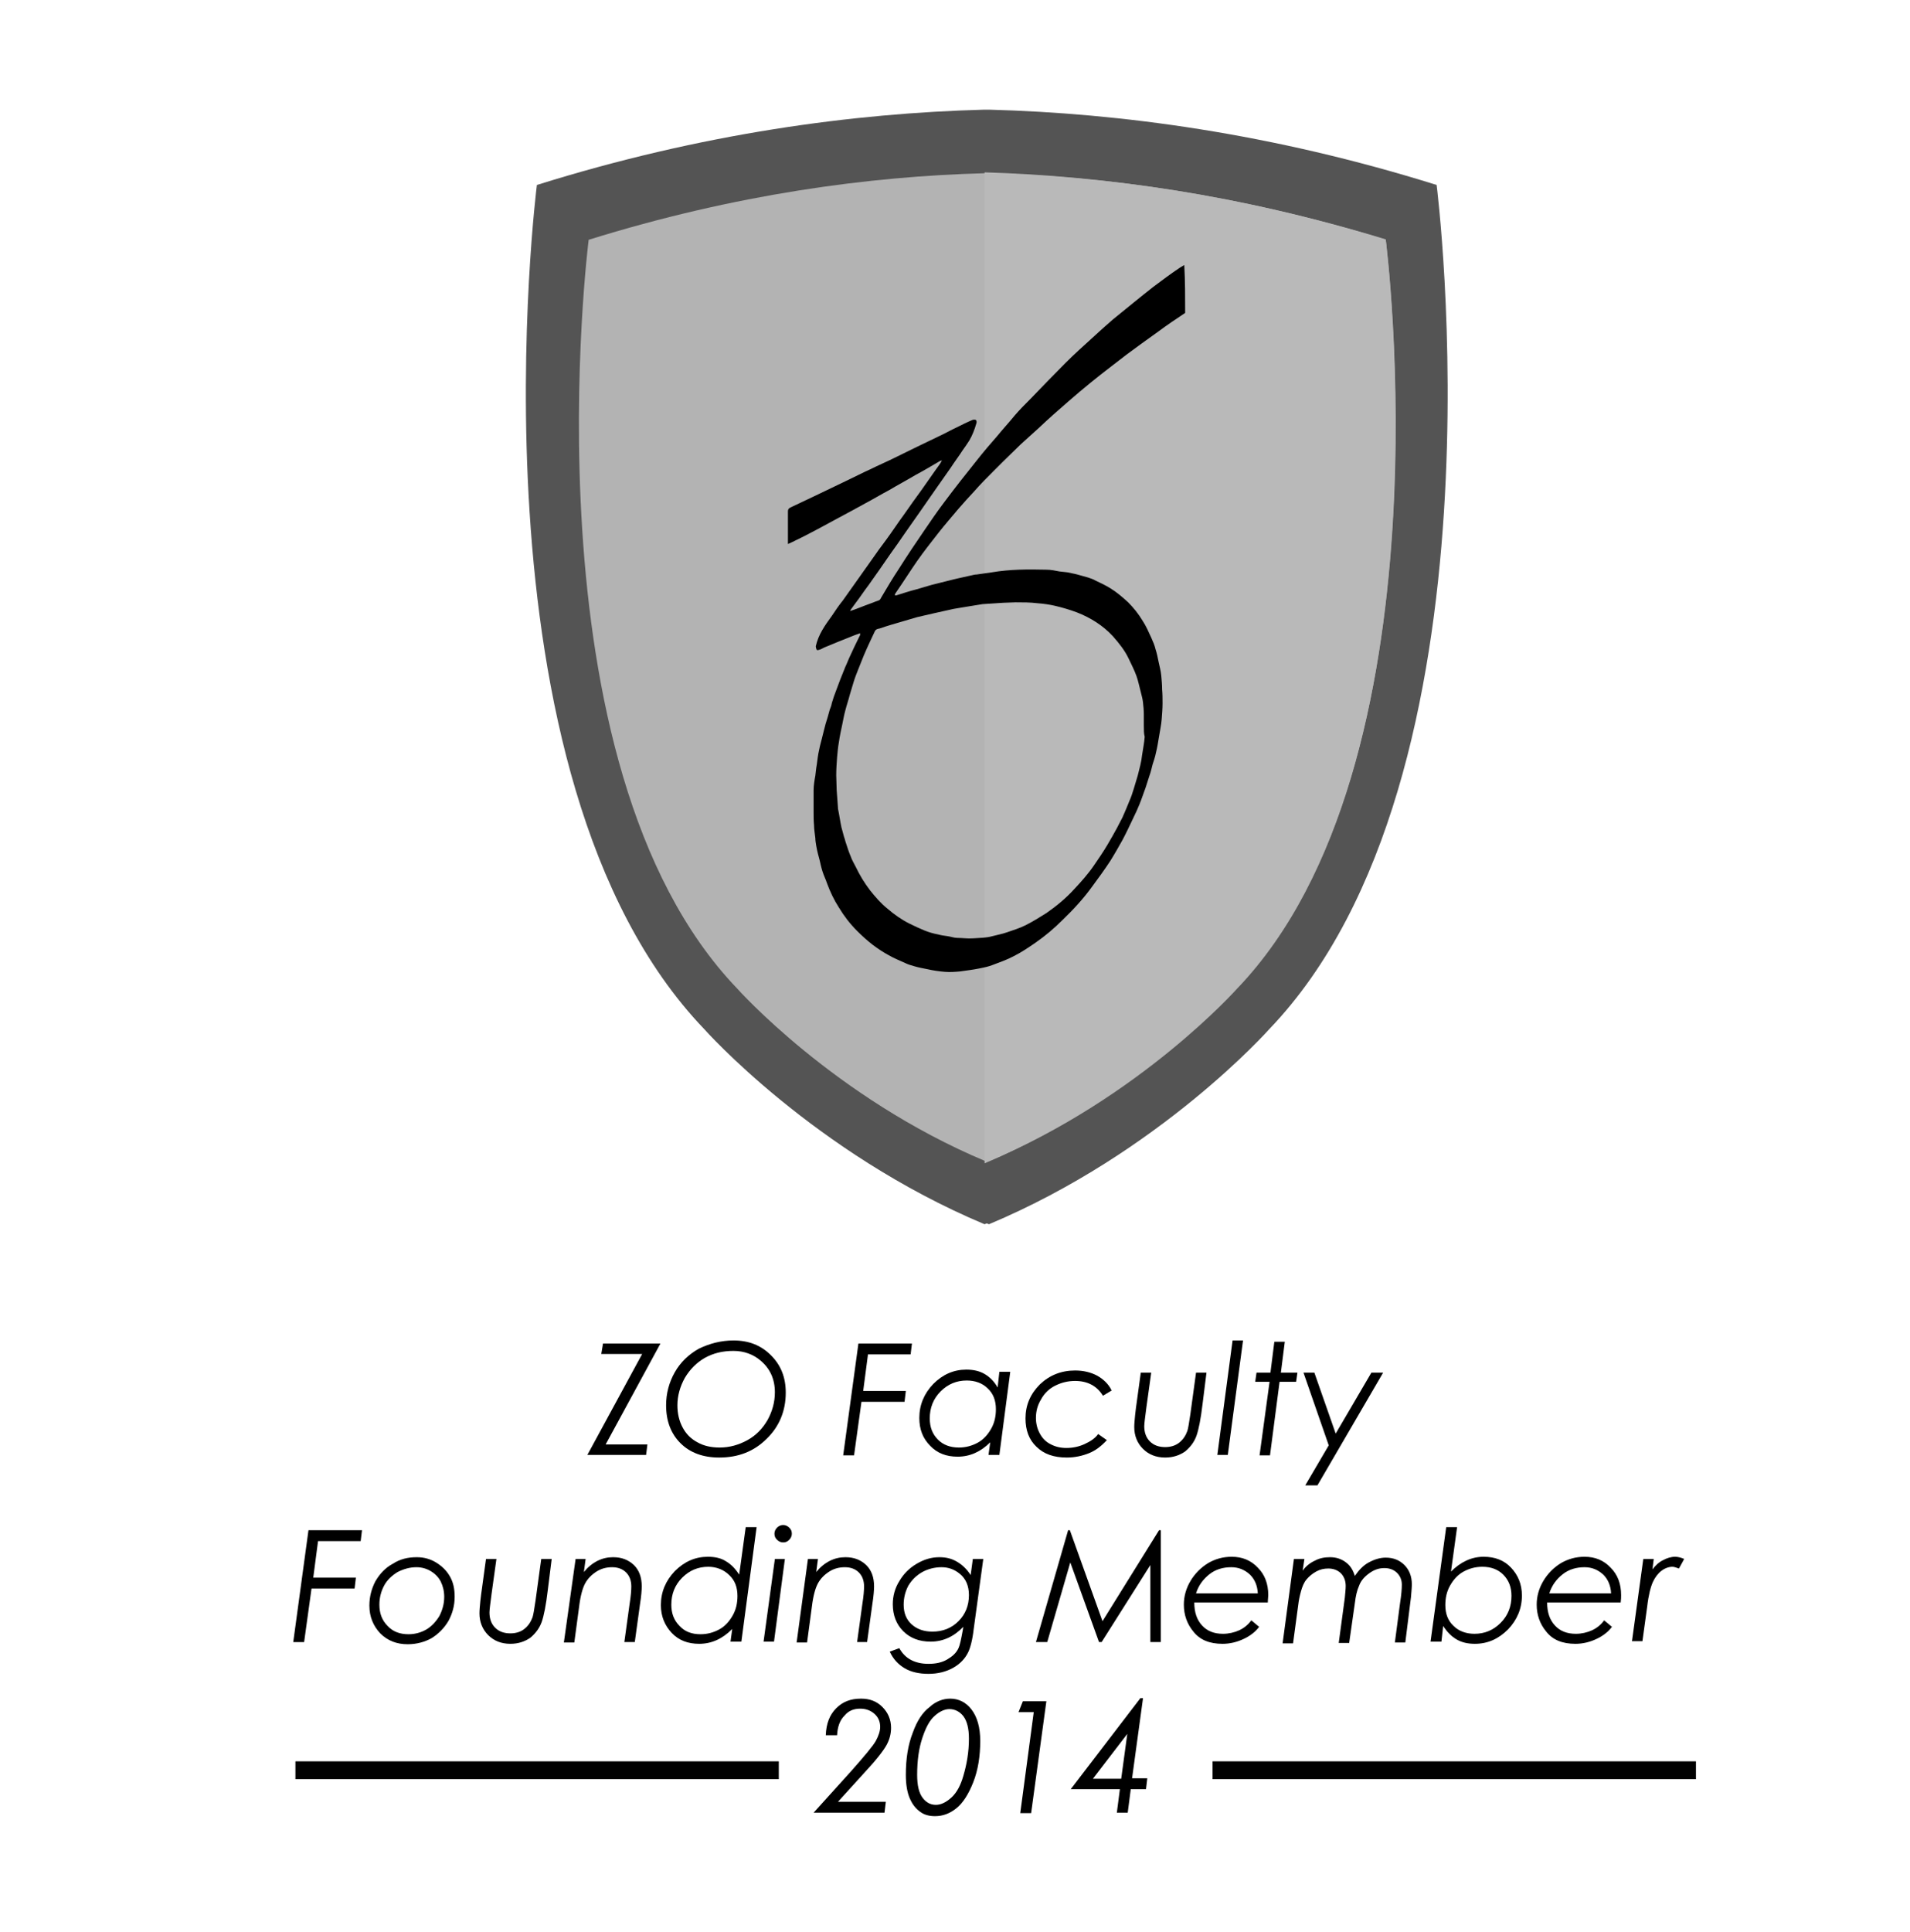 <svg xmlns="http://www.w3.org/2000/svg" xmlns:xlink="http://www.w3.org/1999/xlink" id="Layer_1" x="0px" y="0px" viewBox="0 0 439 443.9" style="enable-background:new 0 0 439 443.9;" xml:space="preserve"><style type="text/css">	.st0{fill:#545454;}	.st1{fill:#B3B3B3;}	.st2{fill:#B9B9B9;}</style><g>	<g>		<path class="st0" d="M330.2,42.5c-38-11.9-72.9-16.5-102.8-17.3v0c-0.2,0-0.4,0-0.6,0c-0.2,0-0.4,0-0.6,0v0    c-29.9,0.8-64.8,5.4-102.8,17.3c0,0-17.3,135.9,38.5,194c0,0,25.1,28.3,64.4,44.8c0,0,0.2-0.1,0.5-0.2c0.3,0.1,0.5,0.2,0.5,0.2    c39.3-16.5,64.4-44.8,64.4-44.8C347.5,178.4,330.2,42.5,330.2,42.5z"></path>		<path class="st1" d="M318.5,55.1c-33.7-10.5-64.6-14.6-91.1-15.3v0c-0.2,0-0.3,0-0.5,0c-0.2,0-0.3,0-0.5,0v0    c-26.5,0.7-57.4,4.8-91.1,15.3c0,0-15.3,120.5,34.1,172c0,0,22.3,25.1,57.1,39.7c0,0,0.2-0.1,0.4-0.2c0.3,0.1,0.4,0.2,0.4,0.2    c34.8-14.6,57.1-39.7,57.1-39.7C333.8,175.6,318.5,55.1,318.5,55.1z"></path>		<path class="st2" d="M318.5,55c-34.1-10.4-65.3-14.6-92.2-15.4v227.7c34.9-14.8,57.2-39.4,57.2-39.4    C334.2,176.2,318.5,55,318.5,55z"></path>	</g>	<path d="M272.4,71.9c-2.1,1.4-4.2,2.8-6.2,4.3c-2.5,1.8-4.9,3.5-7.3,5.3c-1.2,0.9-2.3,1.8-3.5,2.7c-1.6,1.2-3.2,2.5-4.7,3.7   c-1.7,1.4-3.4,2.8-5.1,4.3c-2.3,2-4.6,4-6.8,6.1c-1.4,1.3-2.8,2.5-4.2,3.8c-1.4,1.4-2.8,2.7-4.2,4.1c-0.8,0.8-1.5,1.5-2.3,2.3   c-1.4,1.4-2.8,2.8-4.1,4.3c-1.3,1.4-2.5,2.7-3.7,4.1c-1.5,1.8-3,3.5-4.5,5.4c-1.7,2.2-3.4,4.3-5,6.6c-1.6,2.3-3.1,4.7-4.7,7   c-0.1,0.2-0.3,0.4-0.4,0.6c0,0.1,0,0.2,0,0.3c0.1,0,0.2,0,0.3,0c1.6-0.5,3.1-1,4.7-1.4c1.1-0.3,2.3-0.7,3.4-1   c0.7-0.2,1.3-0.3,2-0.5c1.1-0.3,2.1-0.5,3.2-0.8c0.7-0.2,1.4-0.3,2.2-0.5c0.6-0.1,1.2-0.3,1.8-0.4c0.4-0.1,0.8-0.2,1.2-0.2   c1.2-0.2,2.3-0.3,3.5-0.5c4.1-0.7,8.3-0.7,12.5-0.6c1,0,2,0.2,3,0.4c0.6,0.1,1.2,0.1,1.8,0.2c0.8,0.2,1.6,0.3,2.3,0.5   c0.8,0.2,1.7,0.5,2.5,0.7c0.6,0.2,1.2,0.4,1.7,0.7c1.1,0.5,2.3,1.1,3.3,1.7c1.5,0.9,2.9,2.1,4.2,3.3c1.3,1.3,2.4,2.7,3.3,4.2   c0.8,1.2,1.4,2.6,2,3.9c0.4,0.9,0.8,1.8,1,2.7c0.3,0.9,0.5,1.9,0.7,2.9c0.2,1,0.5,2,0.6,3.1c0.1,1.1,0.2,2.1,0.2,3.2   c0.1,1.1,0.1,2.1,0.1,3.2c0,1.2-0.1,2.4-0.2,3.7c-0.1,1.3-0.4,2.6-0.6,3.9c-0.2,1.2-0.4,2.5-0.7,3.7c-0.2,1-0.5,1.9-0.8,2.8   c-0.2,0.8-0.4,1.7-0.7,2.5c-0.3,0.9-0.6,1.9-0.9,2.8c-0.5,1.3-0.9,2.6-1.4,3.8c-0.4,1-0.9,2.1-1.4,3.1c-0.8,1.7-1.6,3.4-2.5,5.1   c-0.9,1.6-1.8,3.2-2.8,4.8c-1.3,2-2.7,3.9-4.1,5.8c-2,2.8-4.4,5.4-6.9,7.8c-1.9,1.9-3.9,3.6-6.2,5.2c-1.6,1.1-3.2,2.2-5,3.1   c-1.5,0.8-3.2,1.4-4.8,2c-1,0.4-2,0.6-3,0.8c-1.5,0.3-3,0.5-4.5,0.7c-1.1,0.1-2.3,0.2-3.5,0.1c-1.3-0.1-2.7-0.3-4-0.6   c-1-0.2-2.1-0.4-3.1-0.7c-0.7-0.2-1.4-0.4-2-0.7c-1.3-0.6-2.6-1.1-3.8-1.8c-1.3-0.7-2.5-1.5-3.7-2.4c-1.3-1-2.5-2.1-3.6-3.2   c-1.6-1.6-3-3.4-4.2-5.4c-1.1-1.7-2-3.6-2.7-5.5c-0.3-0.9-0.7-1.7-1-2.6c-0.3-0.9-0.5-1.8-0.7-2.7c-0.3-1.1-0.6-2.2-0.8-3.4   c-0.1-0.6-0.2-1.2-0.2-1.7c-0.1-1-0.3-2-0.3-3c-0.1-1-0.1-2.1-0.1-3.1c0-1.6,0-3.3,0-4.9c0-1.1,0.2-2.3,0.4-3.4   c0.1-0.6,0.1-1.1,0.2-1.7c0.2-1.1,0.3-2.3,0.5-3.4c0.2-1.1,0.5-2.3,0.8-3.4c0.2-0.7,0.3-1.3,0.5-2c0.2-0.9,0.5-1.9,0.8-2.8   c0.2-0.6,0.3-1.2,0.5-1.8c0.2-0.5,0.4-1,0.5-1.6c0.3-1,0.6-1.9,1-2.9c0.3-0.8,0.6-1.6,0.9-2.4c0.4-1,0.8-2,1.2-3   c0.4-0.8,0.7-1.7,1.1-2.5c0.6-1.3,1.2-2.6,1.9-4c0.1-0.2,0.2-0.4,0.3-0.6c0.1-0.1,0.1-0.3,0.1-0.6c-0.9,0.3-1.7,0.6-2.4,0.9   c-1,0.4-2,0.8-3,1.2c-1,0.4-1.9,0.8-2.9,1.2c-0.4,0.2-0.7,0.4-1.1,0.5c-0.2,0.1-0.6,0.1-0.6,0c-0.1-0.2-0.2-0.6-0.2-0.8   c0.6-2.7,2.1-4.8,3.7-7c0.8-1.2,1.6-2.4,2.5-3.5c0.9-1.3,1.8-2.5,2.7-3.8c1.3-1.8,2.6-3.7,3.9-5.5c1.1-1.6,2.2-3.1,3.4-4.7   c1.4-1.9,2.7-3.9,4.1-5.8c1.3-1.9,2.7-3.8,4-5.6c1.1-1.6,2.2-3.1,3.3-4.7c0.5-0.7,1-1.3,1.4-2.1c-0.1,0-0.3,0.1-0.4,0.1   c-1.9,1.1-3.7,2.2-5.6,3.2c-2,1.2-4.1,2.3-6.1,3.5c-1.9,1-3.7,2.1-5.6,3.1c-2,1.1-4,2.2-5.9,3.2c-1.7,0.9-3.3,1.8-5,2.7   c-1.7,0.9-3.4,1.8-5.1,2.6c-0.5,0.3-1.1,0.5-1.7,0.8c0-0.3,0-0.4,0-0.6c0-2.3,0-4.6,0-6.9c0-0.5,0.2-0.7,0.6-0.9   c1.9-0.9,3.8-1.8,5.7-2.7c2.5-1.2,5-2.4,7.5-3.6c1.7-0.8,3.4-1.7,5.2-2.5c1.8-0.9,3.7-1.7,5.5-2.6c1.7-0.8,3.4-1.7,5.1-2.5   c1.8-0.9,3.6-1.7,5.4-2.6c1.3-0.6,2.5-1.3,3.8-1.9c1.2-0.6,2.4-1.2,3.6-1.7c0.2-0.1,0.7-0.1,0.8,0c0.2,0.2,0.2,0.6,0.1,0.8   c-0.4,1.4-0.9,2.7-1.6,3.9c-0.5,0.8-1,1.5-1.5,2.2c-0.9,1.4-1.9,2.7-2.8,4.1c-1.1,1.6-2.2,3.1-3.3,4.7c-1.3,1.9-2.6,3.7-3.9,5.6   c-1.1,1.6-2.2,3.1-3.3,4.7c-1.1,1.6-2.2,3.2-3.3,4.7c-0.9,1.3-1.8,2.6-2.7,3.9c-0.8,1.1-1.6,2.3-2.4,3.4c-1,1.3-1.9,2.7-2.9,4   c-0.4,0.5-0.7,1-1.1,1.5c-0.1,0.1-0.1,0.2-0.2,0.4c0.6-0.2,1.2-0.4,1.7-0.6c1.2-0.5,2.4-0.9,3.7-1.4c0.4-0.2,0.9-0.3,1.3-0.5   c0.2-0.1,0.4-0.5,0.5-0.7c1.3-2.2,2.6-4.4,4-6.5c1.9-3,3.9-6,5.9-8.9c1.5-2.2,3-4.4,4.6-6.5c2.4-3.2,4.9-6.4,7.4-9.5   c1.5-1.9,3.1-3.8,4.7-5.6c1.3-1.6,2.7-3.1,4-4.7c1.2-1.4,2.5-2.7,3.8-4c2.6-2.7,5.2-5.4,7.9-8.1c2-2,4-3.8,6.1-5.7   c1.6-1.5,3.2-2.9,4.8-4.3c3.1-2.5,6.1-5,9.3-7.5c2-1.5,4-3,6.1-4.4c0.3-0.2,0.7-0.4,1-0.6C272.4,64.6,272.4,68.3,272.4,71.9z    M262.9,166.6C262.9,166.6,262.9,166.6,262.9,166.6c0-0.8,0-1.6,0-2.5c0-0.9-0.1-1.9-0.2-2.8c-0.1-0.9-0.4-1.8-0.6-2.7   c-0.3-1.1-0.5-2.2-0.9-3.3c-0.5-1.4-1.2-2.7-1.8-4c-0.9-1.9-2.2-3.5-3.6-5.1c-2.3-2.5-5.2-4.3-8.3-5.5c-1.6-0.6-3.3-1.1-5-1.5   c-1.3-0.3-2.7-0.5-4.1-0.6c-1.6-0.2-3.3-0.2-5-0.2c-0.9,0-1.9,0.1-2.8,0.1c-1.5,0.1-3.1,0.2-4.6,0.3c0,0-0.1,0-0.1,0   c-1.2,0.2-2.5,0.4-3.7,0.6c-1,0.2-2,0.3-3,0.5c-1.5,0.3-3,0.7-4.5,1c-1.3,0.3-2.6,0.6-3.9,0.9c-1.1,0.3-2.3,0.7-3.4,1   c-1.7,0.5-3.5,1-5.2,1.6c-0.4,0.1-0.8,0.1-1.1,0.6c-0.9,1.9-1.8,3.8-2.6,5.7c-0.4,1-0.8,2-1.2,3c-0.4,1-0.8,2-1.1,3   c-0.3,1-0.6,2-0.9,3c-0.3,1.2-0.7,2.3-1,3.5c-0.3,1.1-0.5,2.2-0.7,3.2c-0.3,1.4-0.6,2.8-0.8,4.2c-0.2,1.1-0.3,2.3-0.4,3.4   c-0.1,1.4-0.2,2.7-0.2,4.1c0,1.1,0.1,2.2,0.1,3.4c0.1,1.4,0.2,2.7,0.3,4.1c0,0.1,0,0.2,0,0.2c0.3,1.4,0.5,2.9,0.8,4.3   c0.2,0.7,0.4,1.5,0.6,2.2c0.2,0.5,0.3,1.1,0.5,1.6c0.3,0.9,0.6,1.9,1,2.8c0.3,0.9,0.8,1.7,1.2,2.5c0.9,1.9,2,3.7,3.3,5.4   c1.2,1.5,2.5,3,4,4.2c1.5,1.3,3.2,2.5,5,3.4c1.2,0.6,2.3,1.1,3.5,1.6c1,0.4,2,0.7,3.1,0.9c0.7,0.2,1.4,0.3,2.2,0.4   c0.7,0.1,1.5,0.4,2.2,0.4c1.2,0,2.4,0.2,3.7,0.1c1.5-0.1,3-0.1,4.4-0.5c1.1-0.3,2.3-0.5,3.4-0.9c1.4-0.5,2.8-0.9,4.2-1.6   c1.6-0.8,3.2-1.8,4.8-2.8c2.3-1.6,4.5-3.4,6.4-5.5c1.6-1.7,3.2-3.5,4.5-5.4c1.1-1.6,2.2-3.2,3.2-4.9c0.7-1.2,1.4-2.4,2.1-3.7   c0.4-0.8,0.9-1.7,1.3-2.5c0.6-1.3,1.1-2.6,1.6-3.8c0.4-0.9,0.7-1.8,1-2.8c0.3-1,0.6-2,0.9-3c0.2-0.8,0.4-1.6,0.6-2.4   c0.2-0.8,0.3-1.5,0.4-2.3c0.2-1.4,0.5-2.8,0.6-4.2C262.9,168.6,262.9,167.6,262.9,166.6z"></path>	<g>		<path d="M138.6,308.7h13.2l-12.6,23.2h9.6l-0.3,2.4H135l12.6-23.2h-9.4L138.6,308.7z"></path>		<path d="M168.6,308c3.5,0,6.3,1.1,8.6,3.4c2.3,2.3,3.4,5.1,3.4,8.6c0,4.2-1.5,7.8-4.4,10.6c-2.9,2.9-6.5,4.3-10.9,4.3    c-3.7,0-6.7-1.1-8.9-3.3c-2.2-2.2-3.3-5.1-3.3-8.7c0-2.8,0.7-5.3,2-7.6c1.3-2.3,3.2-4.1,5.5-5.4C163.1,308.7,165.7,308,168.6,308z     M168.6,310.4c-2.5,0-4.6,0.5-6.6,1.6c-1.9,1.1-3.4,2.6-4.6,4.6c-1.1,2-1.7,4.1-1.7,6.3c0,1.9,0.4,3.6,1.2,5.1    c0.8,1.5,1.9,2.6,3.4,3.4c1.4,0.8,3.1,1.2,5.1,1.2c2.3,0,4.4-0.6,6.4-1.7c2-1.1,3.5-2.7,4.6-4.6c1.1-2,1.7-4.1,1.7-6.4    c0-3-1.1-5.4-3.2-7.2C173.2,311.2,171,310.4,168.6,310.4z"></path>		<path d="M209.6,308.7l-0.3,2.5h-9.8l-1.1,8.4h9.8l-0.3,2.5h-9.9l-1.7,12.3h-2.5l3.5-25.7H209.6z"></path>		<path d="M229.7,334.3h-2.5l0.4-2.9c-2.2,2.2-4.7,3.3-7.5,3.3c-2.6,0-4.7-0.8-6.3-2.5c-1.7-1.7-2.5-3.8-2.5-6.4    c0-3,1.1-5.6,3.2-7.8c2.2-2.2,4.7-3.3,7.6-3.3c1.6,0,3,0.3,4.2,1c1.2,0.7,2.2,1.7,3,3.1l0.4-3.6h2.5L229.7,334.3z M220.4,332.6    c1.6,0,3-0.4,4.3-1.1c1.3-0.7,2.3-1.8,3.1-3.2c0.8-1.4,1.1-2.9,1.1-4.5c0-2-0.6-3.6-1.9-4.8c-1.2-1.2-2.9-1.8-4.8-1.8    c-2.3,0-4.3,0.8-6,2.5c-1.7,1.7-2.5,3.8-2.5,6.2c0,2,0.6,3.6,1.9,4.9C216.8,332,218.4,332.6,220.4,332.6z"></path>		<path d="M255.5,319.5l-2,1.2c-1.4-2.3-3.6-3.4-6.4-3.4c-1.7,0-3.2,0.4-4.6,1.1c-1.4,0.7-2.5,1.8-3.2,3.1c-0.8,1.3-1.2,2.7-1.2,4.3    c0,1.3,0.3,2.5,0.9,3.6c0.6,1.1,1.4,1.9,2.4,2.4c1.1,0.6,2.3,0.9,3.7,0.9c1.5,0,2.9-0.3,4.2-0.9c1.3-0.6,2.4-1.3,3.1-2.3l2,1.4    c-1.3,1.4-2.6,2.4-4.1,3c-1.5,0.6-3.2,1-5.1,1c-3,0-5.3-0.8-7-2.5c-1.7-1.6-2.5-3.8-2.5-6.5c0-3,1.1-5.6,3.3-7.8    c2.2-2.1,4.9-3.2,8.1-3.2c1.9,0,3.6,0.4,5.1,1.2C253.6,316.9,254.8,318,255.5,319.5z"></path>		<path d="M262.2,315.4h2.4l-1.1,7.9c-0.3,2.3-0.5,3.8-0.5,4.4c0,1.4,0.4,2.6,1.3,3.5c0.9,0.9,2.1,1.3,3.5,1.3c1.2,0,2.3-0.3,3.2-1    c0.9-0.7,1.5-1.6,1.9-2.7c0.2-0.6,0.4-1.9,0.7-3.9l1.3-9.5h2.4l-0.9,7.2c-0.4,3.4-0.9,5.9-1.4,7.3c-0.5,1.4-1.4,2.6-2.6,3.6    c-1.3,0.9-2.8,1.4-4.6,1.4c-2.1,0-3.8-0.7-5.1-2c-1.3-1.3-2-3-2-5c0-0.8,0.1-1.7,0.2-2.8l0.2-1.7l0.1-0.7L262.2,315.4z"></path>		<path d="M283.3,308h2.4l-3.5,26.3h-2.4L283.3,308z"></path>		<path d="M292.9,308.3h2.4l-0.9,7.1h3.8l-0.3,2.1h-3.8l-2.2,16.9h-2.4l2.3-16.9h-3.3l0.3-2.1h3.2L292.9,308.3z"></path>		<path d="M299.6,315.4h2.5l4.9,14l8.2-14h2.7l-15.1,25.9H300l5.4-9.2L299.6,315.4z"></path>		<path d="M83.2,351.6l-0.3,2.5h-9.8l-1.1,8.4h9.8l-0.3,2.5h-9.9l-1.7,12.3h-2.5l3.5-25.7H83.2z"></path>		<path d="M95.8,357.8c1.6,0,3.1,0.4,4.4,1.2c1.3,0.8,2.4,1.8,3.2,3.2c0.8,1.4,1.1,2.9,1.1,4.7c0,2-0.5,3.8-1.4,5.5    c-1,1.7-2.3,3-3.9,4c-1.6,0.9-3.5,1.4-5.5,1.4c-2.5,0-4.6-0.8-6.3-2.5c-1.6-1.7-2.5-3.8-2.5-6.4c0-2,0.5-3.9,1.4-5.6    c1-1.7,2.3-3.1,4-4C92,358.2,93.8,357.8,95.8,357.8z M95.7,360.1c-1.5,0-2.9,0.4-4.3,1.1c-1.3,0.8-2.4,1.8-3.1,3.1    c-0.7,1.3-1.1,2.8-1.1,4.4c0,2,0.6,3.6,1.9,4.9c1.2,1.3,2.8,1.9,4.8,1.9c1.5,0,2.9-0.4,4.1-1.1c1.2-0.7,2.2-1.8,3-3.1    c0.7-1.4,1.1-2.8,1.1-4.4c0-1.3-0.3-2.5-0.8-3.5c-0.5-1-1.3-1.8-2.3-2.4C98,360.4,96.9,360.1,95.7,360.1z"></path>		<path d="M111.7,358.2h2.4l-1.1,7.9c-0.3,2.3-0.5,3.8-0.5,4.4c0,1.4,0.4,2.6,1.3,3.5c0.9,0.9,2.1,1.3,3.5,1.3c1.2,0,2.3-0.3,3.2-1    c0.9-0.7,1.5-1.6,1.9-2.7c0.2-0.6,0.4-1.9,0.7-3.9l1.3-9.5h2.4l-0.9,7.2c-0.4,3.4-0.9,5.9-1.4,7.3c-0.5,1.4-1.4,2.6-2.6,3.6    c-1.3,0.9-2.8,1.4-4.6,1.4c-2.1,0-3.8-0.7-5.1-2c-1.3-1.3-2-3-2-5c0-0.8,0.1-1.7,0.2-2.8l0.2-1.7l0.1-0.7L111.7,358.2z"></path>		<path d="M132.3,358.2h2.3l-0.4,3c1.9-2.3,4.2-3.4,6.7-3.4c2,0,3.5,0.6,4.8,1.8c1.2,1.2,1.8,2.8,1.8,4.9c0,0.8-0.1,2.2-0.4,4.1    l-1.2,8.7h-2.4l1.2-8.7c0.3-1.9,0.4-3.2,0.4-4.1c0-1.3-0.4-2.4-1.2-3.2c-0.8-0.8-1.9-1.2-3.2-1.2c-1.3,0-2.5,0.3-3.6,1    c-1.1,0.7-2,1.6-2.6,2.7c-0.6,1.1-1.1,2.9-1.4,5.4l-1.1,8.2h-2.4L132.3,358.2z"></path>		<path d="M170.4,377.2h-2.5l0.4-2.9c-2.3,2.3-4.8,3.4-7.6,3.4c-2.6,0-4.7-0.8-6.3-2.5c-1.6-1.7-2.5-3.8-2.5-6.4    c0-3,1.1-5.6,3.2-7.8c2.2-2.2,4.7-3.3,7.6-3.3c1.6,0,3,0.3,4.1,1c1.2,0.7,2.2,1.7,3.1,3.1l1.5-10.9h2.5L170.4,377.2z M161,375.5    c1.6,0,3-0.4,4.3-1.1c1.3-0.7,2.3-1.8,3.1-3.2c0.8-1.4,1.1-2.9,1.1-4.5c0-2-0.6-3.6-1.9-4.8c-1.2-1.2-2.9-1.9-4.8-1.9    c-2.3,0-4.3,0.8-6,2.5c-1.7,1.7-2.5,3.8-2.5,6.2c0,2,0.6,3.6,1.9,4.9C157.4,374.9,159,375.5,161,375.5z"></path>		<path d="M178.1,358.2h2.3l-2.5,19h-2.4L178.1,358.2z M180,350.4c0.5,0,1,0.2,1.4,0.6c0.4,0.4,0.6,0.8,0.6,1.4c0,0.5-0.2,1-0.6,1.4    c-0.4,0.4-0.8,0.6-1.4,0.6c-0.5,0-1-0.2-1.4-0.6c-0.4-0.4-0.6-0.8-0.6-1.4c0-0.5,0.2-1,0.6-1.4C179,350.6,179.5,350.4,180,350.4z"></path>		<path d="M185.7,358.2h2.3l-0.4,3c1.9-2.3,4.2-3.4,6.7-3.4c2,0,3.5,0.6,4.8,1.8c1.2,1.2,1.8,2.8,1.8,4.9c0,0.8-0.1,2.2-0.4,4.1    l-1.2,8.7H197l1.2-8.7c0.3-1.9,0.4-3.2,0.4-4.1c0-1.3-0.4-2.4-1.2-3.2c-0.8-0.8-1.9-1.2-3.2-1.2c-1.3,0-2.5,0.3-3.6,1    c-1.1,0.7-2,1.6-2.6,2.7c-0.6,1.1-1.1,2.9-1.4,5.4l-1.1,8.2h-2.4L185.7,358.2z"></path>		<path d="M223.6,358.2h2.4l-2.2,16.1c-0.3,2.6-0.8,4.4-1.3,5.4c-0.7,1.4-1.8,2.6-3.4,3.5c-1.6,0.9-3.5,1.4-5.7,1.4    c-2.1,0-4-0.4-5.5-1.3s-2.6-2.1-3.4-3.8l2.2-0.8c1.3,2.4,3.6,3.6,6.7,3.6c1.7,0,3.1-0.3,4.3-1c1.2-0.7,2.1-1.5,2.6-2.6    c0.3-0.6,0.6-2,1-4.2l0.1-0.7c-2.1,2.2-4.6,3.4-7.5,3.4c-2.6,0-4.7-0.8-6.3-2.4c-1.6-1.6-2.4-3.7-2.4-6.2c0-1.9,0.5-3.7,1.5-5.3    c1-1.7,2.3-3,4-4c1.7-1,3.4-1.5,5.2-1.5c1.5,0,2.8,0.3,4,1c1.2,0.7,2.3,1.7,3.2,3.1L223.6,358.2z M216.4,360.1    c-1.6,0-3.1,0.4-4.4,1.1c-1.4,0.8-2.4,1.8-3.2,3.1c-0.7,1.3-1.1,2.8-1.1,4.4c0,1.9,0.6,3.4,1.8,4.5c1.2,1.1,2.8,1.7,4.8,1.7    c2.4,0,4.4-0.8,6-2.4c1.6-1.6,2.4-3.6,2.4-6c0-2.1-0.7-3.7-2-4.8C219.4,360.6,218,360.1,216.4,360.1z"></path>		<path d="M266.8,351.6v25.7h-2.4v-17.7l-11.2,17.7h-0.6l-6.6-18.3l-5.3,18.3h-2.6l7.4-25.7h0.4l7.5,20.9l13-20.9H266.8z"></path>		<path d="M291.4,368.2h-16.9c0,2.3,0.6,4,1.8,5.3c1.2,1.3,2.8,1.9,4.8,1.9c1.3,0,2.6-0.3,3.7-0.8c1.1-0.5,2.1-1.3,2.8-2.3l1.8,1.5    c-0.9,1.2-2.1,2.1-3.6,2.8c-1.5,0.7-3.1,1.1-4.8,1.1c-3,0-5.2-0.9-6.7-2.8c-1.5-1.8-2.2-3.9-2.2-6.2c0-1.9,0.5-3.7,1.5-5.4    s2.4-3.1,4-4.1c1.7-1,3.5-1.5,5.5-1.5c2.4,0,4.4,0.8,6,2.5c1.6,1.6,2.4,3.7,2.4,6.3C291.5,367,291.4,367.5,291.4,368.2z     M289.1,366.1c-0.1-1.8-0.7-3.2-1.8-4.3c-1.2-1.1-2.6-1.7-4.3-1.7c-1.9,0-3.6,0.5-5,1.6c-1.4,1.1-2.5,2.5-3.1,4.4H289.1z"></path>		<path d="M297.4,358.2h2.4l-0.4,2.7c0.7-1,1.7-1.8,2.8-2.3c1.1-0.6,2.3-0.8,3.5-0.8c1.4,0,2.7,0.4,3.8,1.3c0.9,0.7,1.5,1.7,1.9,3    c0.9-1.3,1.9-2.4,3.2-3.1c1.3-0.7,2.6-1.1,3.9-1.1c1.8,0,3.2,0.6,4.3,1.7c1.1,1.1,1.7,2.6,1.7,4.4c0,0.8-0.1,1.8-0.2,3l-1.3,10.4    h-2.4l1.2-9.1c0.3-1.9,0.4-3.3,0.4-4.2c0-1.1-0.4-2-1.1-2.7c-0.7-0.7-1.7-1.1-2.9-1.1c-1.3,0-2.4,0.4-3.5,1.2    c-1.1,0.8-1.9,1.7-2.3,2.8c-0.5,1.1-0.8,2.4-1,4.1l-1.3,9.1h-2.4l1.4-10.4c0.1-1.1,0.2-2,0.2-2.7c0-1.2-0.4-2.2-1.1-2.9    c-0.7-0.7-1.7-1.1-2.9-1.1c-1,0-1.9,0.2-2.8,0.7s-1.6,1.1-2.2,1.8c-0.6,0.7-1,1.7-1.3,2.8c-0.3,1.1-0.5,2.1-0.6,3l-1.2,8.9h-2.4    L297.4,358.2z"></path>		<path d="M332.4,350.9h2.5l-1.4,10.2c2.2-2.2,4.7-3.4,7.5-3.4c2.6,0,4.7,0.8,6.3,2.5c1.6,1.7,2.5,3.8,2.5,6.4c0,3-1.1,5.6-3.2,7.8    c-2.2,2.2-4.7,3.3-7.6,3.3c-1.6,0-3-0.3-4.2-1c-1.2-0.7-2.2-1.7-3.1-3.1l-0.4,3.6h-2.5L332.4,350.9z M340.7,360    c-1.6,0-3,0.4-4.3,1.1c-1.3,0.7-2.3,1.8-3.1,3.2c-0.8,1.4-1.1,2.9-1.1,4.5c0,2,0.6,3.6,1.9,4.8c1.2,1.2,2.9,1.8,4.8,1.8    c2.3,0,4.3-0.8,6-2.5c1.7-1.7,2.5-3.8,2.5-6.2c0-2-0.6-3.6-1.9-4.9C344.3,360.6,342.7,360,340.7,360z"></path>		<path d="M372.5,368.2h-16.9c0,2.3,0.6,4,1.8,5.3c1.2,1.3,2.8,1.9,4.8,1.9c1.3,0,2.6-0.3,3.7-0.8c1.1-0.5,2.1-1.3,2.8-2.3l1.8,1.5    c-0.9,1.2-2.1,2.1-3.6,2.8c-1.5,0.7-3.1,1.1-4.8,1.1c-3,0-5.2-0.9-6.7-2.8c-1.5-1.8-2.2-3.9-2.2-6.2c0-1.9,0.5-3.7,1.5-5.4    c1-1.7,2.4-3.1,4-4.1c1.7-1,3.5-1.5,5.5-1.5c2.4,0,4.4,0.8,6,2.5c1.6,1.6,2.4,3.7,2.4,6.3C372.6,367,372.6,367.5,372.5,368.2z     M370.3,366.1c-0.1-1.8-0.7-3.2-1.8-4.3c-1.2-1.1-2.6-1.7-4.3-1.7c-1.9,0-3.6,0.5-5,1.6c-1.4,1.1-2.5,2.5-3.1,4.4H370.3z"></path>		<path d="M377.7,358.2h2.4l-0.3,2.4c0.7-0.9,1.4-1.6,2.4-2.1c0.9-0.5,1.9-0.8,2.8-0.8c0.7,0,1.4,0.2,2.1,0.5l-1.2,2.2    c-0.6-0.2-1.1-0.4-1.5-0.4c-0.8,0-1.7,0.3-2.5,0.9c-0.8,0.6-1.5,1.5-2,2.6c-0.5,1.1-1,3-1.3,5.6l-1.1,8h-2.4L377.7,358.2z"></path>	</g>	<g>		<path d="M192.4,398.7h-2.6c0.1-2.7,0.9-4.7,2.4-6.2c1.5-1.5,3.3-2.2,5.7-2.2c2,0,3.6,0.6,4.9,1.9c1.3,1.3,2,2.9,2,4.8    c0,1.3-0.3,2.6-1,3.9c-0.7,1.3-2.4,3.5-5.2,6.5l-6,6.6h11l-0.3,2.5h-16.3l8.5-9.4c3.2-3.6,5.2-6,5.8-7.1c0.6-1.1,1-2.2,1-3.2    c0-1.2-0.4-2.2-1.3-3c-0.9-0.8-2-1.2-3.3-1.2c-1.5,0-2.7,0.5-3.6,1.6C193,395.3,192.5,396.8,192.4,398.7z"></path>		<path d="M218.4,390.3c1.9,0,3.6,0.8,4.9,2.5c1.3,1.7,2,4.1,2,7.2c0,3.5-0.5,6.7-1.6,9.5c-1.1,2.8-2.4,4.8-3.9,6    c-1.5,1.2-3.1,1.8-4.9,1.8c-1.3,0-2.5-0.3-3.4-1c-1-0.7-1.8-1.7-2.4-3.1c-0.6-1.4-0.9-3.2-0.9-5.4c0-3.7,0.5-6.9,1.6-9.7    c1-2.8,2.3-4.7,3.9-5.9C215.1,390.9,216.8,390.3,218.4,390.3z M218.2,392.7c-1,0-2.2,0.5-3.3,1.5c-1.2,1-2.1,2.7-2.9,5.1    c-0.8,2.4-1.2,5.2-1.2,8.5c0,2.4,0.4,4.1,1.2,5.2c0.8,1.1,1.8,1.7,3.1,1.7c1.2,0,2.4-0.6,3.6-1.7s2.1-2.8,2.7-4.9    c0.8-2.7,1.3-5.5,1.3-8.6c0-2.3-0.4-4-1.3-5.2C220.6,393.3,219.5,392.7,218.2,392.7z"></path>		<path d="M235.1,390.9h5.4l-3.5,25.7h-2.5l3.1-23.2h-3.5L235.1,390.9z"></path>		<path d="M262.7,390.3l-2.5,18.3h3.5l-0.3,2.5h-3.5l-0.7,5.4h-2.5l0.7-5.4h-11.3l16-20.9H262.7z M259.1,398.4l-7.9,10.3h6.5    L259.1,398.4z"></path>	</g>	<g>		<rect x="67.9" y="404.7" width="111.1" height="4.1"></rect>	</g>	<g>		<rect x="278.7" y="404.7" width="111.1" height="4.1"></rect>	</g></g></svg>